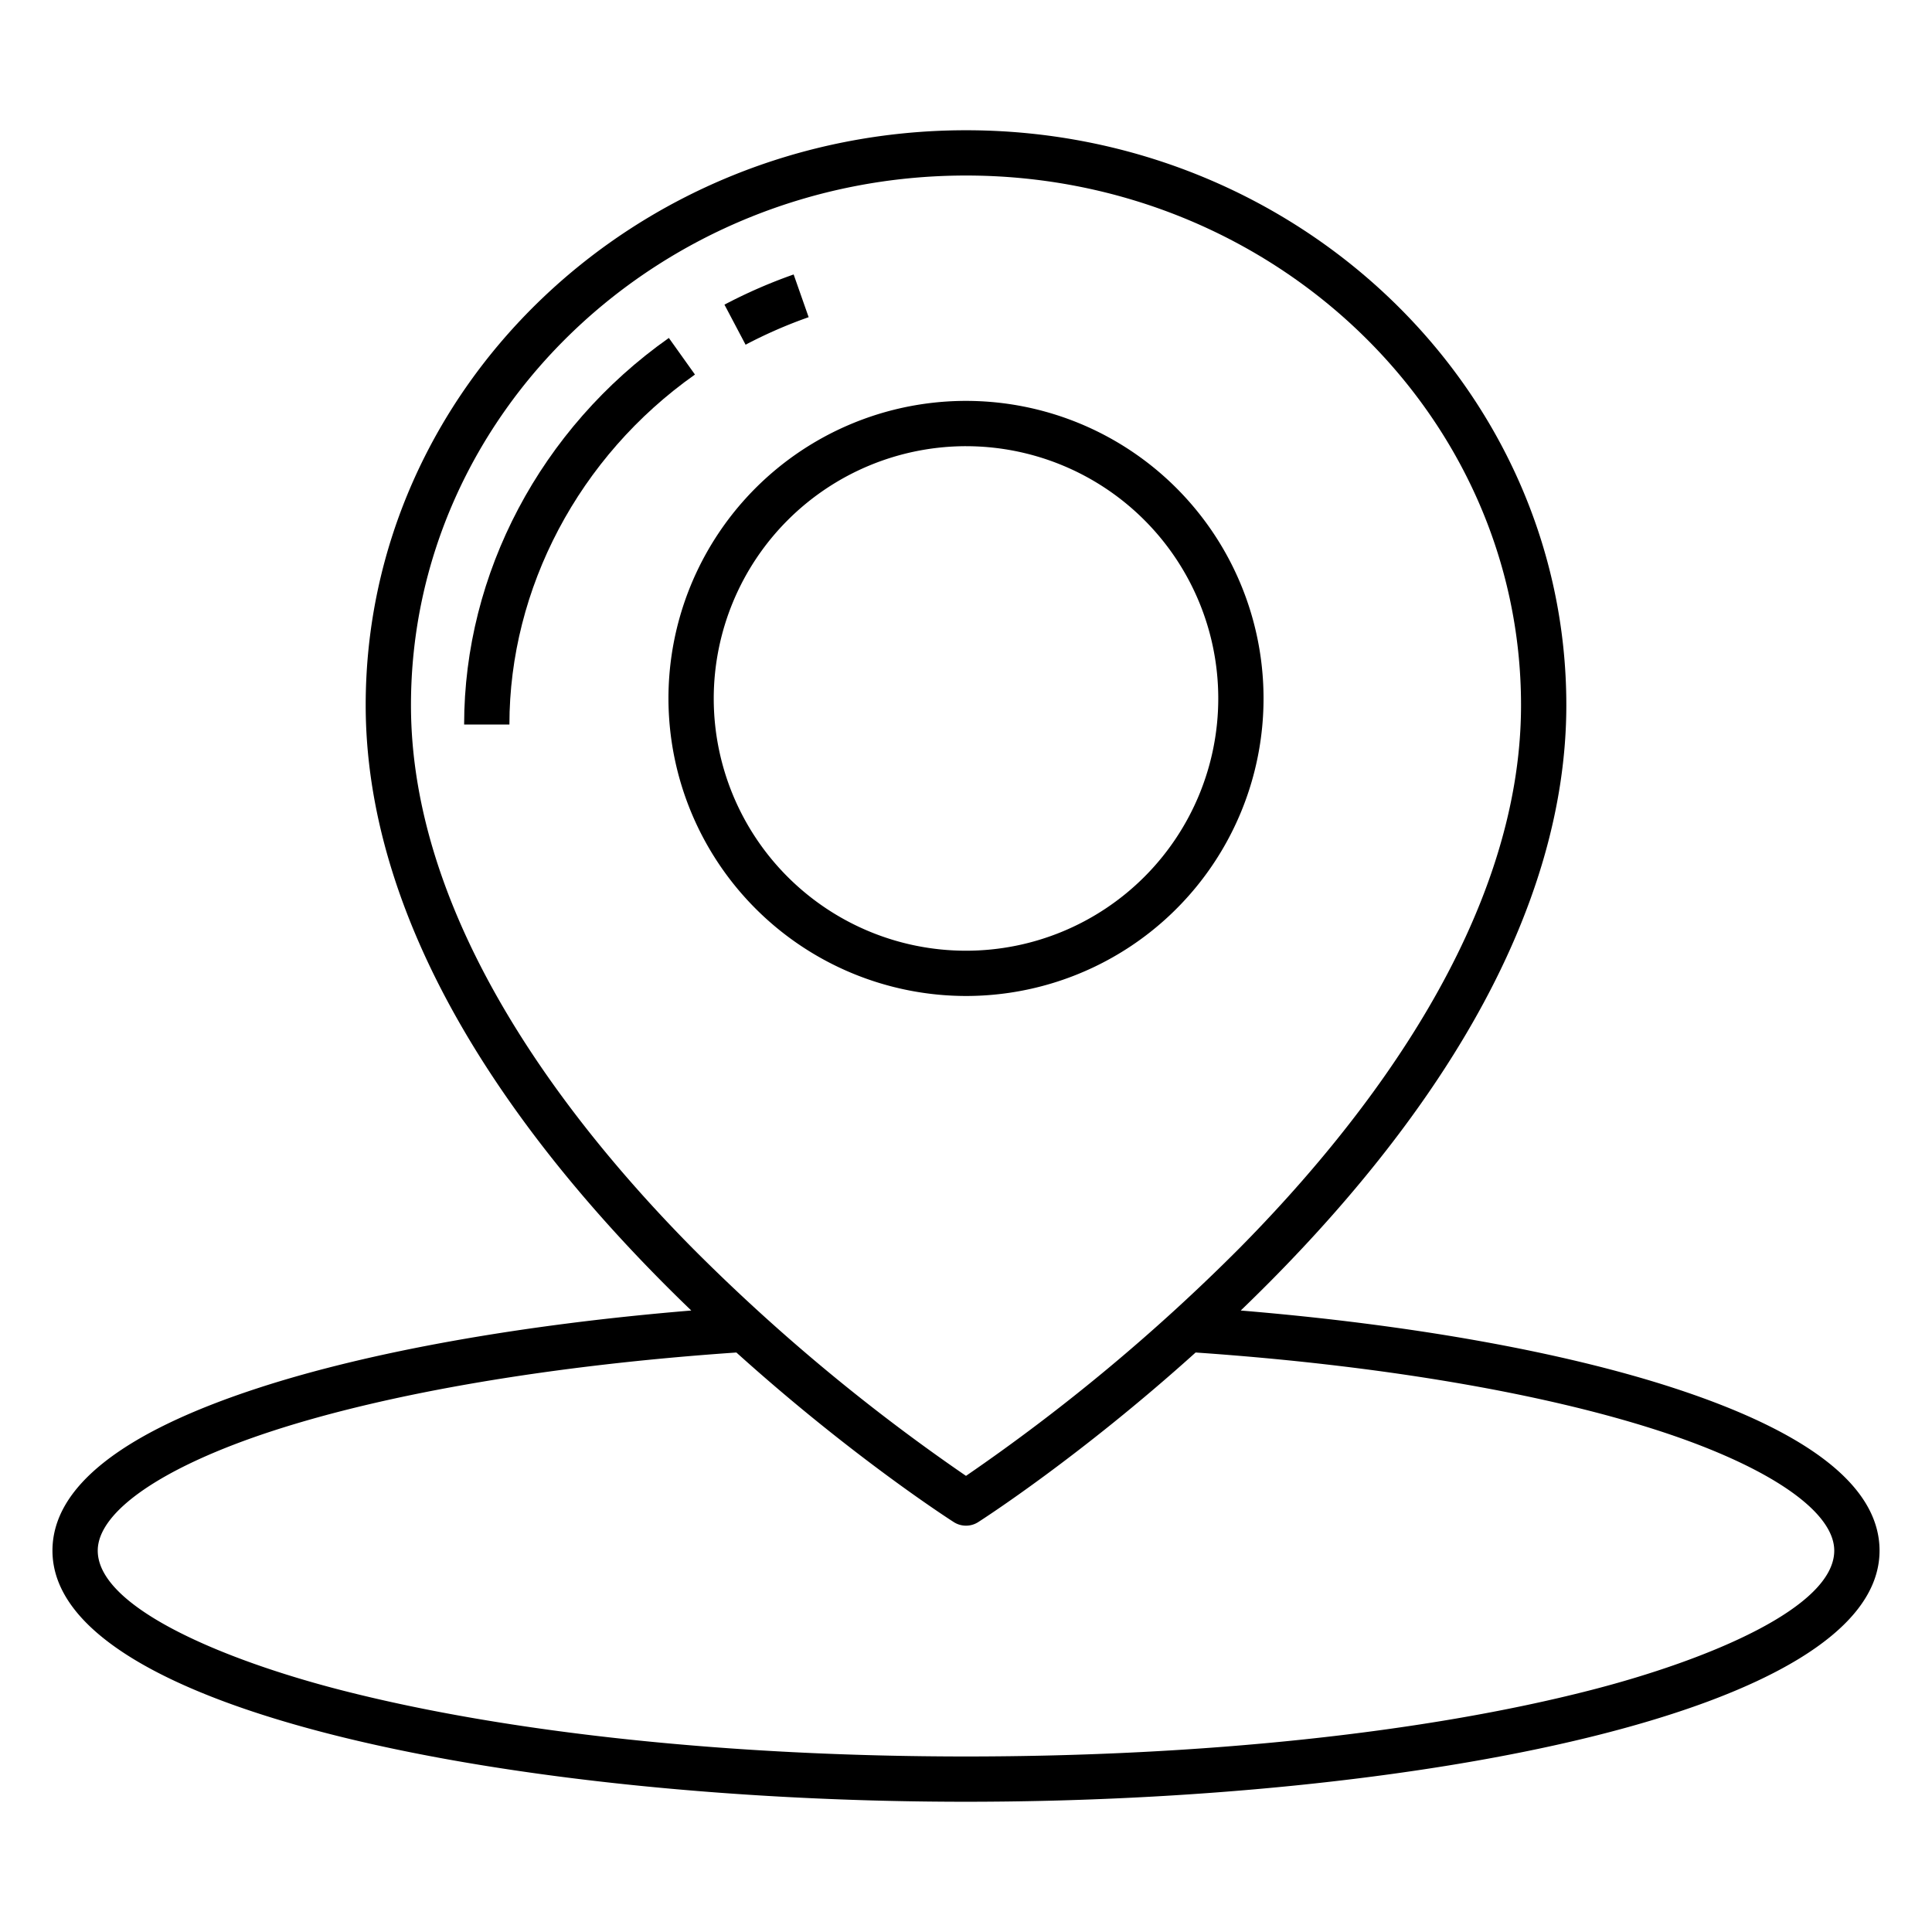 <svg id="Layer_1" height="512" viewBox="0 0 512 512" width="512" xmlns="http://www.w3.org/2000/svg" data-name="Layer 1"><path d="m256 263.946a78.852 78.852 0 1 0 -78.852-78.846 78.941 78.941 0 0 0 78.852 78.846zm0-145.7a66.852 66.852 0 1 1 -66.852 66.854 66.927 66.927 0 0 1 66.852-66.857z"/><path d="m214.3 84.059-3.975-11.323a135.878 135.878 0 0 0 -18.337 8l5.6 10.614a123.488 123.488 0 0 1 16.712-7.291z"/><path d="m177.252 89.561c-33.971 23.966-54.252 62.439-54.252 102.439h12c0-36 18.381-71.018 49.17-92.739z"/><path d="m256 477.483c117.362 0 242.1-23.324 242.1-66.549 0-16.805-18.366-31.311-54.587-43.117-29.5-9.613-69.831-16.8-114.706-20.516q3.987-3.84 8.006-7.889c22.589-22.822 40.613-45.9 53.571-68.609 16.395-28.73 24.709-56.968 24.709-83.932 0-84.009-71.367-152.354-159.089-152.354s-159.093 68.345-159.093 152.354c0 26.964 8.314 55.2 24.709 83.932 12.958 22.7 30.982 45.787 53.571 68.609q4.016 4.056 8.006 7.888c-44.84 3.71-85.143 10.892-114.633 20.494-36.27 11.806-54.664 26.323-54.664 43.14 0 43.225 124.738 66.549 242.1 66.549zm-147.089-290.612c0-77.392 65.989-140.354 147.089-140.354s147.089 62.962 147.089 140.354c0 56.567-40.592 109.493-74.644 143.933a508.712 508.712 0 0 1 -72.445 60.317 507.9 507.9 0 0 1 -72.28-60.151c-34.128-34.478-74.809-87.465-74.809-144.099zm-36.632 192.329c31-10.094 74.55-17.448 122.87-20.772 30.482 27.479 56.312 44.111 57.619 44.947a6 6 0 0 0 6.464 0c1.307-.836 27.137-17.468 57.62-44.947 48.355 3.325 91.934 10.69 122.938 20.795 29 9.45 46.306 21.3 46.306 31.707 0 15.059-33.391 28.988-64.641 37-44.121 11.322-102.88 17.553-165.455 17.553s-121.334-6.231-165.455-17.546c-31.25-8.015-64.641-21.944-64.641-37-.004-10.416 17.336-22.278 46.375-31.737z"/></svg>